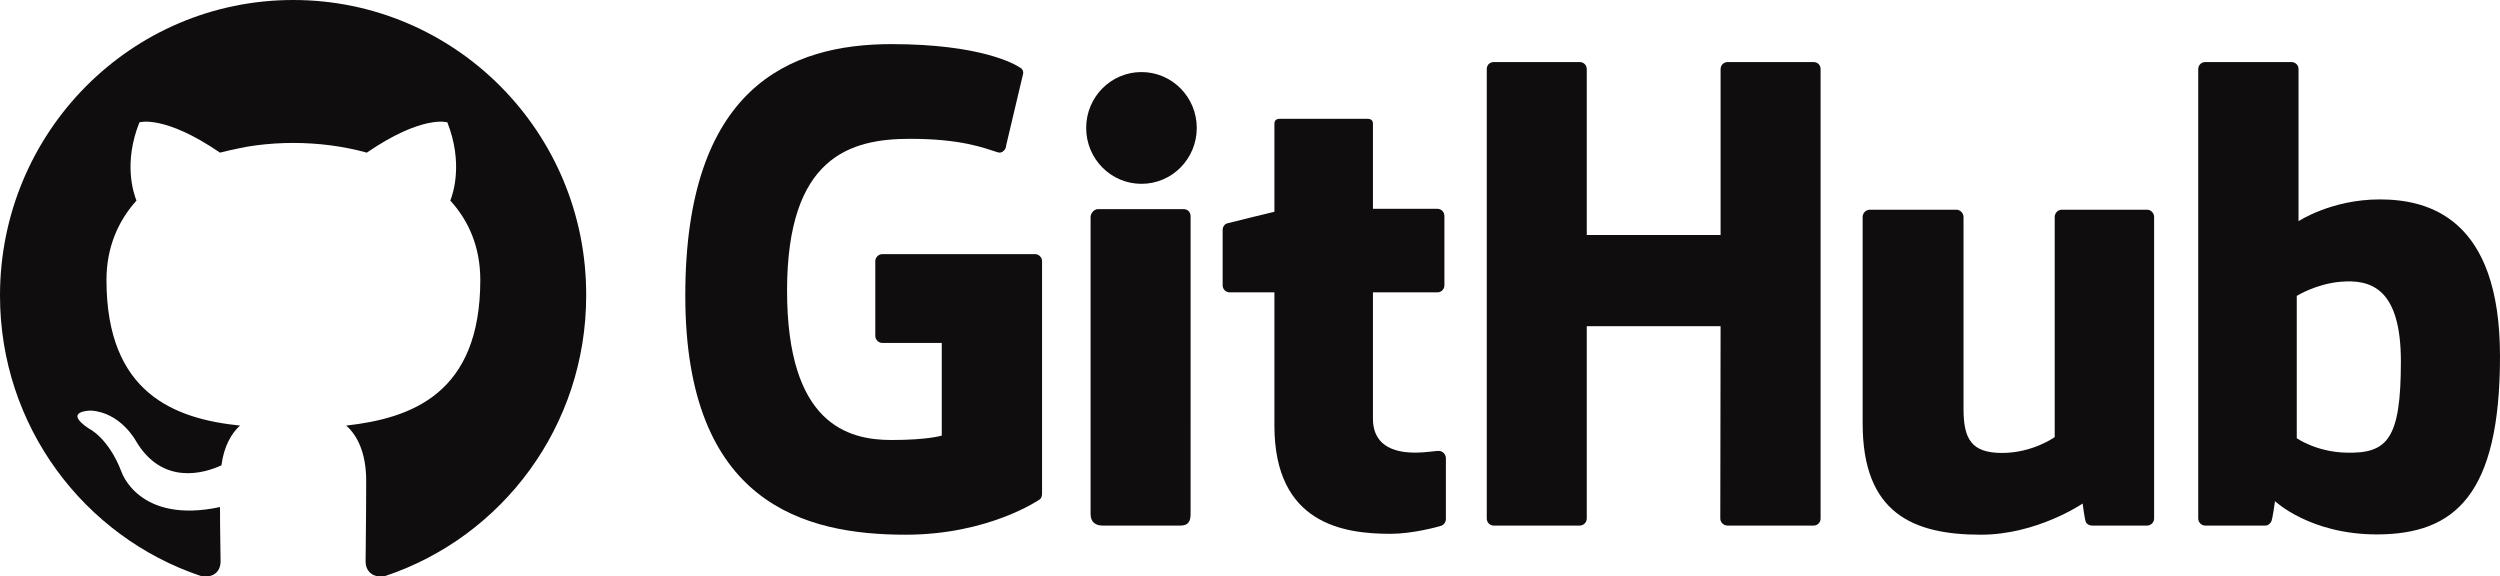 <svg version="1.2" xmlns="http://www.w3.org/2000/svg" viewBox="0 0 850 196" width="850" height="196"><style>.a{fill:#0f0d0e}</style><path class="a" d="m351.9 86.4h-51.9c-1.3 0-2.4 1.1-2.4 2.4v25.4c0 1.3 1.1 2.4 2.4 2.4h20.2v31.5c0 0-4.6 1.5-17.1 1.5-14.8 0-35.5-5.4-35.5-50.8 0-45.6 21.6-51.6 41.8-51.6 17.5 0 25.1 3.1 29.9 4.6 1.4 0.5 2.8-1 2.8-2.4l5.8-24.5c0-0.6-0.1-1.3-0.9-1.8-2-1.4-13.8-8.1-43.9-8.1-34.6 0-70.1 14.7-70.1 85.5 0 70.8 40.7 81.3 74.9 81.3 28.4 0 45.6-12 45.6-12 0.7-0.5 0.8-1.5 0.8-1.9v-79.1c0-1.3-1.1-2.4-2.4-2.4z"/><path class="a" d="m619 23.5c0-1.4-1-2.4-2.4-2.4h-29.2c-1.3 0-2.4 1-2.4 2.4v56.4h-45.5v-56.4c0-1.4-1.1-2.4-2.4-2.4h-29.2c-1.4 0-2.4 1-2.4 2.4v152.8c0 1.3 1 2.4 2.4 2.4h29.2c1.3 0 2.4-1.1 2.4-2.4v-65.4h45.5c0 0-0.1 65.3-0.1 65.4 0 1.3 1.1 2.4 2.5 2.4h29.2c1.4 0 2.4-1.1 2.4-2.4z"/><path fill-rule="evenodd" class="a" d="m388.1 62.5c-10.4 0-18.8-8.5-18.8-19 0-10.5 8.4-19 18.8-19 10.4 0 18.8 8.5 18.8 19 0 10.5-8.4 19-18.8 19z"/><path class="a" d="m404.8 144c0-3.9 0-70.5 0-70.5 0-1.4-1-2.4-2.4-2.4h-29.1c-1.3 0-2.5 1.4-2.5 2.7 0 0 0 84.8 0 101 0 2.9 1.9 3.9 4.2 3.9 0 0 12.5 0 26.3 0 2.8 0 3.5-1.5 3.5-4 0-5.4 0-26.6 0-30.7z"/><path class="a" d="m730 71.3h-29c-1.3 0-2.4 1.1-2.4 2.5v74.8c0 0-7.4 5.4-17.9 5.4-10.4 0-13.1-4.7-13.1-15 0-10.2 0-65.2 0-65.2 0-1.4-1.2-2.5-2.4-2.5h-29.4c-1.4 0-2.5 1.1-2.5 2.5 0 0 0 39.9 0 70.2 0 30.4 17 37.8 40.2 37.8 19.1 0 34.6-10.6 34.6-10.6 0 0 0.7 5.6 1.1 6.3 0.2 0.6 1.2 1.2 2 1.2h18.8c1.3 0 2.4-1.1 2.4-2.4v-102.5c0-1.4-1.1-2.5-2.4-2.5z"/><path fill-rule="evenodd" class="a" d="m850 121.1c0 47.1-15.3 60.6-41.9 60.6-22.7 0-34.6-11.3-34.6-11.3 0 0-0.8 6.1-1.3 7q-0.8 1.3-2 1.3h-20.4c-1.3 0-2.4-1.1-2.4-2.4v-152.8c0-1.4 1.1-2.4 2.4-2.4h29.3c1.3 0 2.4 1 2.4 2.4v51.7c0 0 11.2-7.4 27.6-7.4 16.5 0 40.9 6.2 40.9 53.3zm-33.7 1.8c0-24.8-10.1-28-20.5-27.1-8.3 0.7-14.9 4.8-14.9 4.8v48.4c0 0 6.7 4.7 16.8 4.9 14.1 0.4 18.6-4.7 18.6-31z"/><path class="a" d="m488.7 71h-21.9v-28.9c0-1.1-0.6-1.7-1.8-1.7h-29.9c-1.1 0-1.8 0.5-1.8 1.7v29.9c0 0-14.9 3.6-15.9 3.9-1 0.2-1.7 1.2-1.7 2.3v18.8c0 1.3 1 2.4 2.4 2.4h15.2c0 0 0 19.7 0 45.3 0 33.5 23.6 36.8 39.5 36.8 7.3 0 15.9-2.3 17.4-2.8 0.8-0.4 1.4-1.2 1.4-2.3v-20.6c0-1.4-1.2-2.5-2.4-2.5-1.3 0-4.6 0.6-8 0.6-10.7 0-14.4-5-14.4-11.5 0-6.5 0-43 0-43h21.9c1.4 0 2.4-1.1 2.4-2.4v-23.5c0-1.4-1-2.5-2.4-2.5z"/><path fill-rule="evenodd" class="a" d="m99.7 0c-55.1 0-99.7 44.9-99.7 100.5 0 44.4 28.6 82 68.2 95.3 5 1 6.8-2.2 6.8-4.8 0-2.3-0.2-10.3-0.2-18.6-27.7 5.9-33.5-12-33.5-12-4.5-11.7-11.1-14.7-11.1-14.7-9.1-6.1 0.7-6.1 0.7-6.1 10.1 0.6 15.3 10.3 15.3 10.3 9 15.3 23.3 11 29.1 8.3 0.8-6.5 3.5-11 6.3-13.5-22.2-2.3-45.4-10.9-45.4-49.5 0-11 3.9-20 10.2-27-1-2.5-4.5-12.8 1-26.6 0 0 8.4-2.7 27.4 10.3q3.1-0.8 6.1-1.4 3.1-0.7 6.3-1.1 3.1-0.4 6.2-0.6 3.2-0.2 6.3-0.2c8.5 0 17.1 1.1 25 3.3 19-13 27.4-10.3 27.4-10.3 5.4 13.8 2 24.1 1 26.6 6.4 7 10.2 16 10.2 27 0 38.6-23.3 47-45.6 49.5 3.7 3.2 6.8 9.2 6.8 18.7 0 13.4-0.2 24.3-0.2 27.6 0 2.6 1.9 5.8 6.8 4.8 39.7-13.3 68.2-50.9 68.2-95.3 0.2-55.6-44.6-100.5-99.6-100.5z"/></svg>